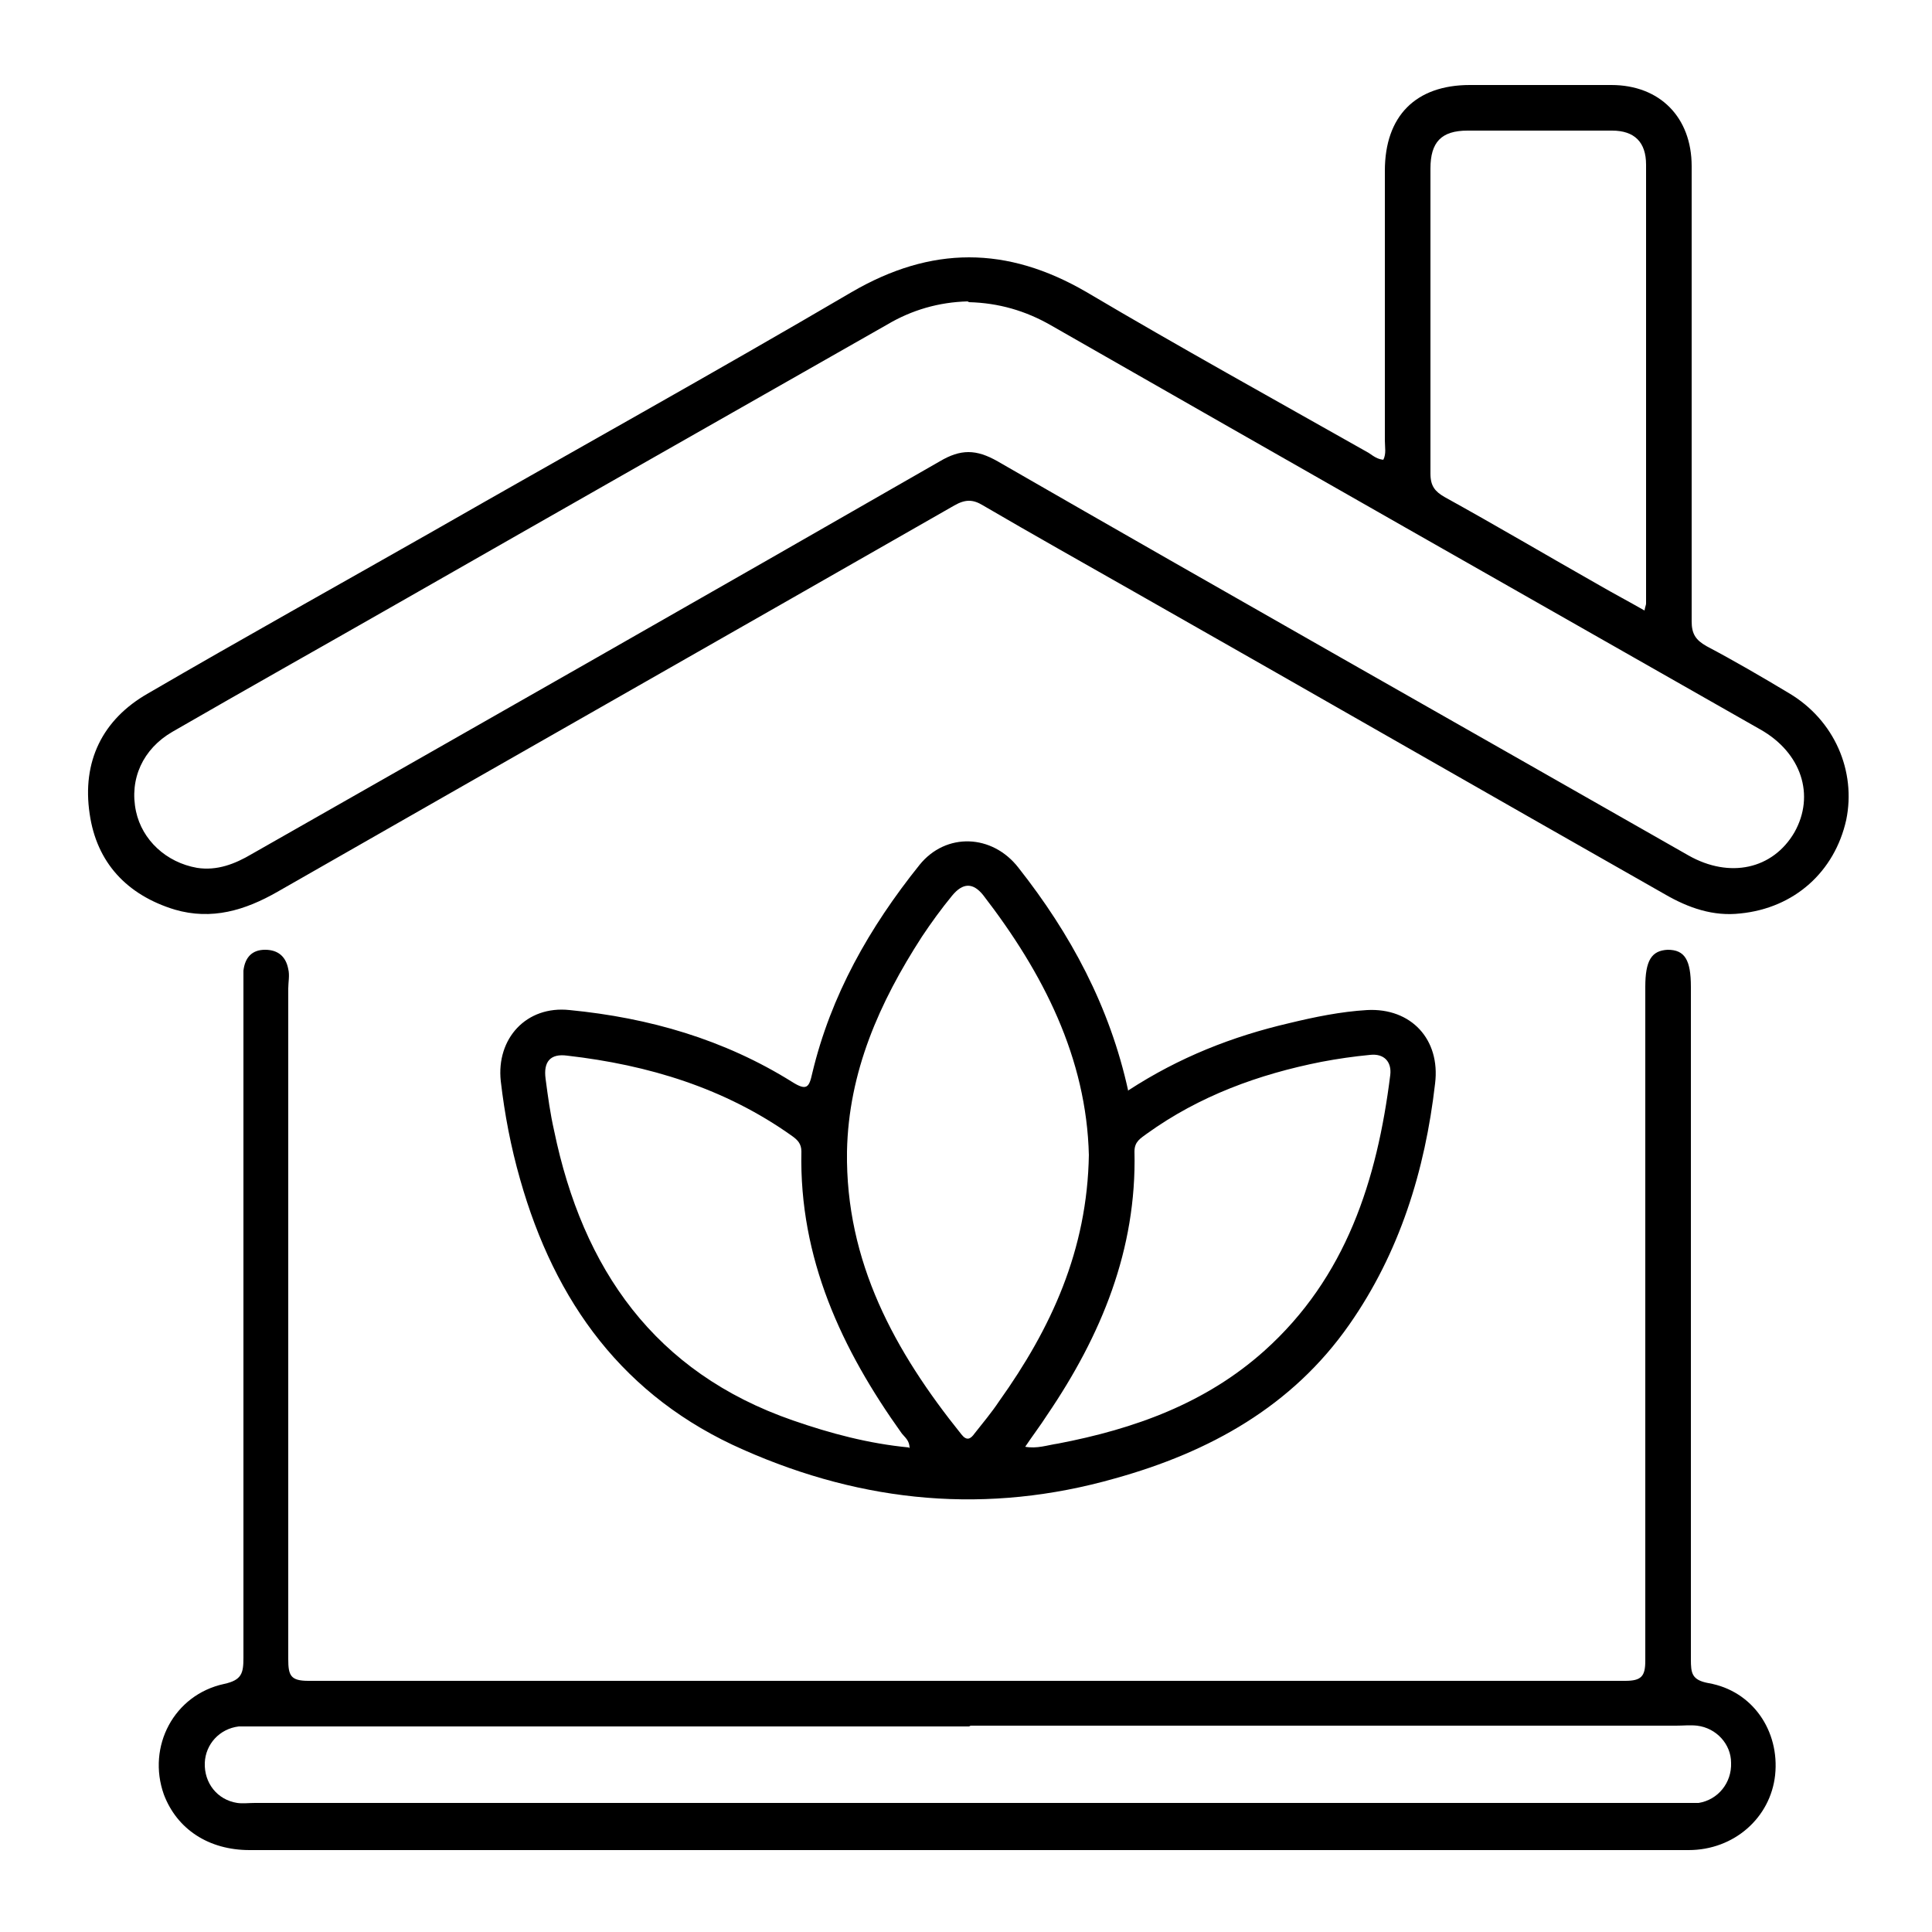 <?xml version="1.0" encoding="UTF-8"?>
<svg id="Layer_1" data-name="Layer 1" xmlns="http://www.w3.org/2000/svg" viewBox="0 0 25 25">
  <path d="m17.9,5.95c.04-.08.02-.16.02-.25,0-1.16,0-2.33,0-3.49,0-.71.4-1.11,1.1-1.11.61,0,1.22,0,1.83,0,.63,0,1.04.42,1.04,1.05,0,1.96,0,3.93,0,5.89,0,.16.05.24.19.32.36.19.72.4,1.07.61.59.35.87,1.01.74,1.64-.15.67-.67,1.14-1.37,1.21-.35.04-.67-.07-.98-.25-2.29-1.3-4.57-2.61-6.86-3.91-.65-.37-1.31-.74-1.96-1.12-.13-.08-.23-.08-.37,0-2.92,1.67-5.84,3.33-8.76,5-.42.24-.85.37-1.33.23-.62-.19-1.01-.61-1.1-1.24-.1-.67.16-1.22.76-1.56,1.22-.71,2.46-1.4,3.69-2.1,1.8-1.03,3.62-2.04,5.41-3.09,1.03-.6,2.01-.6,3.04,0,1.2.71,2.43,1.39,3.65,2.08.06.04.12.09.21.09Zm-5.38-2.05c-.37.01-.72.11-1.04.3-2.11,1.2-4.22,2.4-6.32,3.6-.98.56-1.96,1.11-2.93,1.67-.38.22-.56.61-.47,1.03.08.37.39.66.79.73.26.04.49-.05.71-.18,2.97-1.69,5.94-3.38,8.9-5.08.27-.16.47-.16.75,0,2.97,1.71,5.96,3.4,8.94,5.1.53.3,1.09.18,1.37-.3.27-.48.09-1.03-.44-1.33-3.06-1.74-6.12-3.48-9.18-5.23-.33-.19-.68-.29-1.06-.3Zm8.76,4c.01-.06.02-.07.02-.09,0-1.89,0-3.79,0-5.68,0-.29-.15-.44-.44-.44-.62,0-1.25,0-1.87,0-.34,0-.48.15-.48.49,0,1.32,0,2.63,0,3.95,0,.16.06.23.18.3.67.37,1.33.76,2,1.14.19.11.38.21.59.33Z"/>
  <path d="m12.52,23.94c-3.1,0-6.2,0-9.29,0-.53,0-.94-.27-1.11-.72-.22-.62.13-1.29.78-1.43.23-.05.25-.14.25-.34,0-2.89,0-5.77,0-8.66,0-.08,0-.15,0-.23.02-.17.11-.27.28-.27.17,0,.27.09.3.25.02.08,0,.17,0,.25,0,2.89,0,5.79,0,8.68,0,.21.03.28.26.28,5.68,0,11.36,0,17.04,0,.21,0,.26-.06.26-.26,0-2.91,0-5.82,0-8.72,0-.34.08-.47.29-.48.22,0,.3.13.3.48,0,2.9,0,5.8,0,8.7,0,.18.01.27.23.31.57.1.92.62.86,1.19-.06.55-.53.97-1.12.97-2.6,0-5.19,0-7.79,0-.52,0-1.04,0-1.55,0Zm.02-1.6c-3.07,0-6.13,0-9.2,0-.08,0-.17,0-.25,0-.25.03-.43.23-.44.47-.01.26.16.48.42.52.07.01.15,0,.23,0,6.15,0,12.3,0,18.45,0,.08,0,.15,0,.23,0,.25-.04.43-.26.42-.52,0-.24-.19-.45-.44-.48-.09-.01-.18,0-.27,0-3.04,0-6.09,0-9.13,0Z"/>
  <path d="m14.6,14.11c.66-.43,1.35-.7,2.08-.87.33-.08.67-.15,1.01-.17.57-.03.95.38.88.95-.13,1.13-.46,2.19-1.11,3.12-.74,1.06-1.81,1.65-3.03,1.99-1.65.47-3.25.32-4.81-.37-1.55-.68-2.44-1.91-2.89-3.5-.12-.42-.2-.84-.25-1.27-.06-.55.33-.98.89-.92,1.03.1,2,.38,2.88.93.19.12.22.07.26-.11.24-1.01.74-1.89,1.39-2.7.34-.42.94-.4,1.28.04.67.85,1.18,1.79,1.42,2.89Zm-.51.84c-.03-1.26-.59-2.36-1.37-3.37-.13-.16-.26-.16-.4.01-.14.17-.27.35-.39.53-.55.85-.95,1.75-.97,2.78-.02,1.43.62,2.59,1.48,3.66.07.09.12.06.17-.01.11-.14.22-.27.32-.42.67-.94,1.14-1.95,1.16-3.19Zm-2.32,3.79c0-.1-.06-.14-.1-.19-.78-1.09-1.33-2.27-1.3-3.65,0-.1-.05-.15-.12-.2-.87-.62-1.86-.92-2.91-1.04-.22-.03-.31.08-.28.3.03.23.06.45.11.67.37,1.79,1.3,3.13,3.09,3.75.49.17.98.3,1.5.35Zm1.49-.02c.16.03.29-.02.43-.04.99-.19,1.91-.52,2.67-1.2,1.06-.95,1.46-2.21,1.63-3.57.02-.17-.08-.28-.26-.26-.21.02-.42.05-.63.09-.81.16-1.58.44-2.26.93-.08.06-.16.1-.16.23.03,1.27-.43,2.38-1.13,3.41-.09.14-.19.27-.29.42Z"/>
</svg>